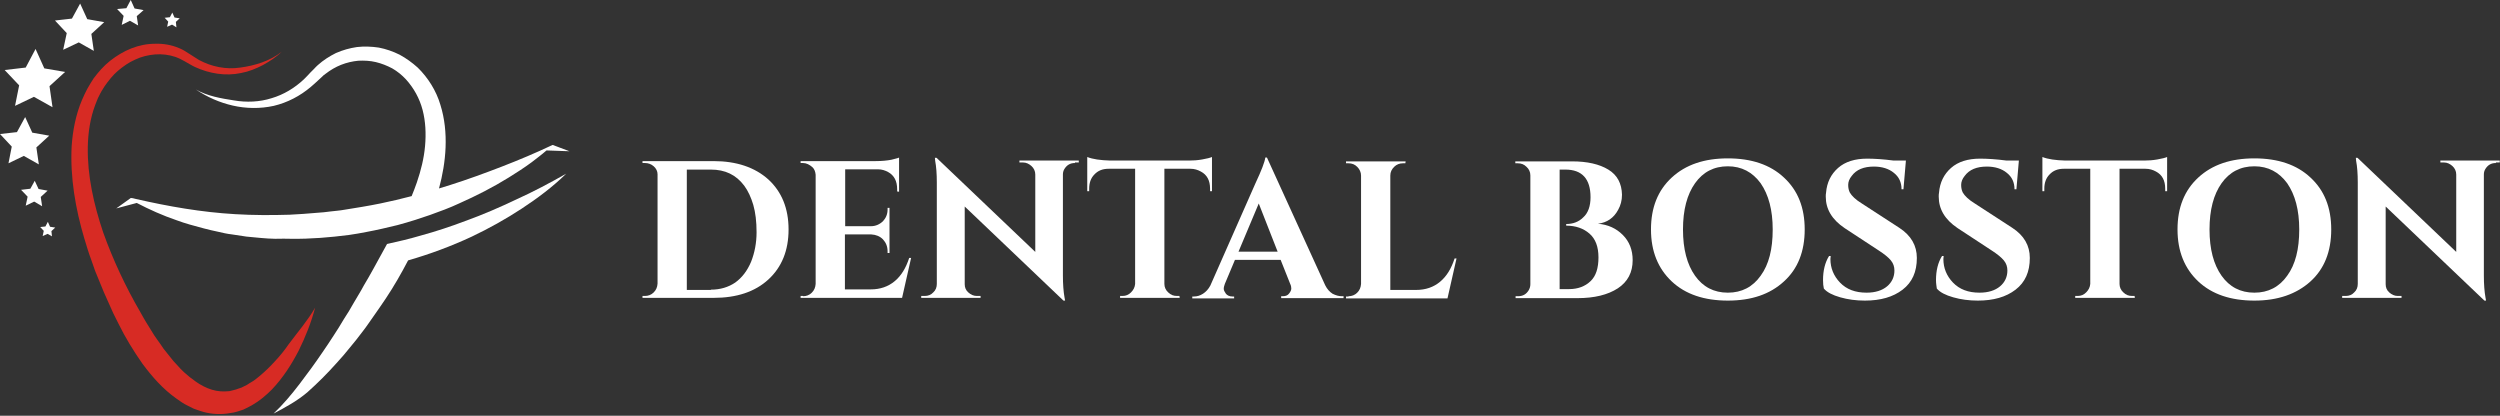 <?xml version="1.0" encoding="UTF-8"?> <svg xmlns="http://www.w3.org/2000/svg" width="914" height="152" viewBox="0 0 914 152" fill="none"><rect x="0" y="0" width="914" height="152" fill="#333333" stroke="none"/> <path d="M280.9 65.6C285.8 70.1 288.3 76.2 288.3 83.9C288.3 91.6 285.8 97.7 280.9 102.2C276 106.7 269.3 108.9 260.9 108.9H234.9V108.2H235.8C237 108.2 238.1 107.8 239 106.9C239.9 106 240.3 105 240.4 103.7V63.7C240.4 62.6 239.9 61.6 239 60.8C238.1 60 237 59.6 235.8 59.6H234.9V58.9H260.9C269.3 58.9 276 61.2 280.9 65.6ZM259.9 105.9C263.3 105.9 266.3 105 268.8 103.3C271.3 101.5 273.2 99 274.6 95.7C275.9 92.4 276.6 88.8 276.6 84.9C276.6 81 276.2 77.7 275.4 74.9C274.6 72.2 273.5 69.8 272.1 67.9C269.1 63.9 265.1 62 259.9 62H251.1V106H259.9V105.9Z" fill="white"></path> <path d="M293.6 108.3C294.8 108.3 295.9 107.9 296.8 107C297.7 106.1 298.1 105.1 298.2 103.8V63.9C298.1 62.7 297.7 61.8 297.1 61.2C296 60.2 294.8 59.6 293.6 59.6H292.7V58.9H320.1C322.4 58.9 324.4 58.7 325.9 58.4C327.4 58 328.4 57.8 328.7 57.6V70.1L328 70V69.2C328 66.2 326.9 64.1 324.7 62.9C323.6 62.3 322.4 61.9 321 61.9H309V82.7H318.4C320.2 82.7 321.6 82 322.8 80.9C323.9 79.7 324.5 78.3 324.5 76.6V76H325.2V92.5H324.5V91.9C324.5 90.1 323.9 88.7 322.8 87.5C321.7 86.4 320.3 85.8 318.5 85.7H308.9V105.8H318.3C321.8 105.8 324.7 104.8 327.1 102.8C329.5 100.8 331.2 98 332.4 94.3H333.1L329.8 108.9H292.7V108.2H293.6V108.3Z" fill="white"></path> <path d="M393 59.6C391.3 59.6 390.1 60.3 389.2 61.7C388.8 62.3 388.6 63 388.6 63.8V100.7C388.6 103.9 388.8 106.6 389.2 108.8L389.4 109.9H388.8L352.7 75.5V103.9C352.7 105.1 353.1 106.1 354 106.9C354.9 107.7 355.9 108.2 357.1 108.2H358.5V108.9H336.8V108.2H338.1C339.3 108.2 340.4 107.8 341.2 106.9C342.1 106.1 342.5 105 342.5 103.8V66.7C342.5 63.6 342.3 60.9 341.9 58.8L341.8 57.7H342.4L378.5 92.1V63.8C378.5 62.6 378 61.5 377.1 60.7C376.2 59.9 375.2 59.4 374 59.4H372.7V58.7H394.4V59.4H393V59.6Z" fill="white"></path> <path d="M425.7 61.8V103.8C425.7 105 426.2 106.1 427.1 106.9C428 107.8 429 108.2 430.3 108.2H431.2L431.3 108.9H409.5V108.2H410.4C411.6 108.2 412.6 107.8 413.5 106.9C414.4 106 414.9 105 415 103.8V61.7H405.3C403.1 61.7 401.4 62.4 400.1 63.8C398.8 65.1 398.2 66.9 398.2 69V69.9H397.5V57.4C399.5 58.2 402.3 58.6 405.9 58.7H434.7C436.2 58.7 437.8 58.6 439.5 58.3C441.2 58 442.4 57.7 443.1 57.4V69.9H442.4V69C442.4 66 441.3 63.9 439 62.7C437.9 62.1 436.7 61.7 435.2 61.7H425.7V61.8Z" fill="white"></path> <path d="M490.6 108.3H491.2V109H468.4V108.3H469C470 108.3 470.8 108 471.3 107.3C471.8 106.7 472.1 106 472.1 105.5C472.1 105 472 104.4 471.7 103.8L468.2 95H451.5L447.8 103.8C447.6 104.4 447.4 105 447.4 105.6C447.4 106.1 447.7 106.7 448.2 107.4C448.7 108 449.5 108.4 450.6 108.4H451.2V109.1H435.9V108.4H436.5C437.6 108.4 438.7 108.1 439.8 107.4C440.9 106.7 441.8 105.7 442.5 104.4L459 67C461.2 62.3 462.4 59.2 462.6 57.6H463.2L484.5 104.3C485.2 105.7 486.1 106.7 487.2 107.4C488.4 108 489.5 108.3 490.6 108.3ZM452.8 92H467.1L460.2 74.4L452.8 92Z" fill="white"></path> <path d="M493 108.3C494.2 108.3 495.3 107.9 496.2 107C497.1 106.1 497.5 105.1 497.6 103.8V64.2C497.6 63 497.1 61.9 496.2 61C495.3 60.1 494.3 59.7 493 59.7H492.1V59H513.9L513.8 59.7H512.9C511.7 59.7 510.6 60.1 509.7 61C508.8 61.9 508.3 62.9 508.3 64.2V106H517.7C521.2 106 524.1 105 526.5 103C528.9 101 530.6 98.2 531.8 94.5H532.5L529.2 109.1H492.1V108.4H493V108.3Z" fill="white"></path> <path d="M576.7 109H554.1V108.3H555C556.7 108.3 558 107.6 558.9 106.1C559.3 105.4 559.5 104.7 559.5 103.9V64.1C559.5 62.9 559 61.8 558.1 61C557.2 60.1 556.2 59.7 554.9 59.7H554V59H574.8C580.3 59 584.7 60 588 62C591.3 64 592.9 67.1 593 71.2C593 73.3 592.5 75.1 591.6 76.7C590 79.7 587.5 81.4 584.2 81.8C587.9 82.1 590.9 83.5 593.3 85.9C595.7 88.3 596.9 91.4 596.9 95.1C596.9 99.6 595.1 103 591.5 105.4C587.8 107.8 582.9 109 576.7 109ZM581.5 72.1C581.5 65.4 578.4 62 572.3 62H570.2V105.7H573.5H573.6C576.9 105.7 579.5 104.7 581.5 102.8C583.5 100.9 584.4 98 584.4 94.1C584.4 90.2 583.3 87.3 581.1 85.4C578.9 83.5 576.1 82.5 572.6 82.5V81.9C575.1 81.9 577.2 81.1 578.8 79.5C580.6 77.9 581.5 75.4 581.5 72.1Z" fill="white"></path> <path d="M611.2 64.9C616.3 60.2 623.1 57.9 631.7 57.9C640.3 57.9 647.2 60.2 652.2 64.9C657.3 69.6 659.8 75.9 659.8 83.9C659.8 91.9 657.3 98.3 652.2 102.9C647.1 107.6 640.3 109.9 631.7 109.9C623.1 109.9 616.2 107.6 611.2 102.9C606.2 98.2 603.6 91.9 603.6 83.9C603.6 75.9 606.1 69.6 611.2 64.9ZM619.7 100.8C622.6 104.9 626.6 107 631.7 107C636.8 107 640.8 104.9 643.7 100.8C646.7 96.7 648.1 91.1 648.1 83.9C648.1 76.8 646.6 71.2 643.7 67C640.7 62.9 636.7 60.8 631.7 60.8C626.6 60.8 622.6 62.9 619.7 67C616.8 71.1 615.3 76.7 615.3 83.9C615.3 91.1 616.8 96.7 619.7 100.8Z" fill="white"></path> <path d="M666.5 102.4C666.5 99 667.2 96 668.7 93.6H669.3C669.3 94 669.2 94.4 669.2 94.7C669.2 98 670.4 100.9 672.7 103.3C675.1 105.8 678.3 107 682.4 107C685.6 107 688.1 106.2 689.9 104.7C691.7 103.2 692.6 101.2 692.6 98.9C692.6 97.5 692.2 96.3 691.3 95.2C690.4 94.1 688.9 92.9 686.9 91.6L674.4 83.4C669.8 80.3 667.5 76.5 667.5 71.9C667.5 71.4 667.5 70.9 667.6 70.5C667.9 66.7 669.4 63.7 672 61.4C674.6 59.1 678.2 58 682.6 58C685.2 58 688.5 58.2 692.3 58.7H696.8L695.9 69.2H695.2C695.2 66.7 694.3 64.7 692.4 63.2C690.6 61.7 688.1 60.9 685.1 60.9C681.4 60.9 678.7 62 677 64.3C676.1 65.4 675.7 66.5 675.7 67.6C675.7 68.7 675.9 69.6 676.3 70.4C677 71.6 678.4 73 680.7 74.4L694.4 83.3C698.7 86.1 700.8 89.8 700.8 94.3C700.8 99.4 699.1 103.2 695.6 105.9C692.1 108.6 687.5 109.9 681.8 109.9C678.6 109.9 675.6 109.5 672.8 108.7C670 107.9 668 106.9 666.8 105.5C666.6 104.7 666.5 103.6 666.5 102.4Z" fill="white"></path> <path d="M707.8 102.4C707.8 99 708.5 96 710 93.6H710.6C710.6 94 710.5 94.4 710.5 94.7C710.5 98 711.7 100.9 714 103.3C716.4 105.8 719.6 107 723.7 107C726.9 107 729.4 106.2 731.2 104.7C733 103.2 733.9 101.2 733.9 98.9C733.9 97.5 733.5 96.3 732.6 95.2C731.7 94.1 730.2 92.9 728.2 91.6L715.7 83.4C711.1 80.3 708.8 76.5 708.8 71.9C708.8 71.4 708.8 70.9 708.9 70.5C709.2 66.7 710.7 63.7 713.3 61.4C715.9 59.1 719.5 58 723.9 58C726.5 58 729.8 58.2 733.6 58.7H738.1L737.2 69.2H736.5C736.5 66.7 735.6 64.7 733.7 63.2C731.9 61.7 729.4 60.9 726.4 60.9C722.7 60.9 720 62 718.3 64.3C717.4 65.4 717 66.5 717 67.6C717 68.7 717.2 69.6 717.6 70.4C718.3 71.6 719.7 73 722 74.4L735.7 83.3C740 86.1 742.1 89.8 742.1 94.3C742.1 99.4 740.4 103.2 736.9 105.9C733.4 108.6 728.8 109.9 723.1 109.9C719.9 109.9 716.9 109.5 714.1 108.7C711.3 107.9 709.3 106.9 708.1 105.5C708 104.7 707.8 103.6 707.8 102.4Z" fill="white"></path> <path d="M774.9 61.8V103.8C774.9 105 775.4 106.1 776.3 106.9C777.2 107.8 778.2 108.2 779.5 108.2H780.4L780.5 108.9H758.7V108.2H759.6C760.8 108.2 761.8 107.8 762.7 106.9C763.6 106 764.1 105 764.2 103.8V61.7H754.5C752.3 61.7 750.6 62.4 749.3 63.8C748 65.1 747.4 66.9 747.4 69V69.9H746.7V57.4C748.7 58.2 751.5 58.6 755.1 58.7H783.9C785.4 58.7 787 58.6 788.7 58.3C790.4 58 791.6 57.7 792.3 57.4V69.9H791.6V69C791.6 66 790.5 63.9 788.2 62.7C787.1 62.1 785.9 61.7 784.4 61.7H774.9V61.8Z" fill="white"></path> <path d="M803.7 64.9C808.8 60.2 815.6 57.9 824.2 57.9C832.8 57.9 839.7 60.2 844.7 64.9C849.8 69.6 852.3 75.9 852.3 83.9C852.3 91.9 849.8 98.3 844.7 102.9C839.6 107.5 832.8 109.9 824.2 109.9C815.6 109.9 808.7 107.6 803.7 102.9C798.7 98.2 796.1 91.9 796.1 83.9C796.1 75.9 798.6 69.6 803.7 64.9ZM812.2 100.8C815.1 104.9 819.1 107 824.2 107C829.3 107 833.3 104.9 836.2 100.8C839.2 96.7 840.6 91.1 840.6 83.9C840.6 76.8 839.1 71.2 836.2 67C833.2 62.9 829.2 60.8 824.2 60.8C819.1 60.8 815.1 62.9 812.2 67C809.3 71.1 807.8 76.7 807.8 83.9C807.8 91.1 809.3 96.7 812.2 100.8Z" fill="white"></path> <path d="M912.5 59.6C910.8 59.6 909.6 60.3 908.7 61.7C908.3 62.3 908.1 63 908.1 63.8V100.7C908.1 103.9 908.3 106.6 908.7 108.8L908.9 109.9H908.3L872.2 75.5V103.9C872.2 105.1 872.6 106.1 873.5 106.9C874.4 107.7 875.4 108.2 876.6 108.2H878V108.9H856.3V108.2H857.6C858.8 108.2 859.9 107.8 860.7 106.9C861.6 106.1 862 105 862 103.8V66.7C862 63.6 861.8 60.9 861.4 58.8L861.3 57.7H861.9L898 92.1V63.8C898 62.6 897.5 61.5 896.6 60.7C895.7 59.9 894.7 59.4 893.5 59.4H892.2V58.7H913.9V59.4H912.5V59.6Z" fill="white"></path> <path d="M103 18.9C101 20.9 98.6 22.4 96.1 23.8C93.6 25.1 90.9 26.2 88.1 26.7C82.5 27.9 76.5 26.9 71.3 24.5C70 23.9 68.8 23.1 67.5 22.4L65.8 21.5C65.2 21.2 64.6 21 64.1 20.8C61.7 20 59.2 19.7 56.7 19.9C54.2 20.1 51.7 20.7 49.4 21.8C47.1 22.8 45 24.3 43.1 25.9C41.2 27.5 39.6 29.6 38.2 31.6C37.5 32.7 36.8 33.8 36.3 34.9C36 35.5 35.7 36 35.5 36.6L34.8 38.4C33 43.2 32.2 48.4 32.1 53.7C31.9 64.2 34.3 74.8 37.7 84.9C41.3 95 45.9 104.8 51.3 114.1C52 115.3 52.6 116.5 53.3 117.6L55.4 121C56.7 123.3 58.4 125.3 59.8 127.5C60.6 128.5 61.4 129.5 62.2 130.5C62.6 131 63 131.5 63.4 132L64.7 133.4C65.5 134.3 66.4 135.3 67.3 136.1L68.7 137.3L69.4 137.9L70.1 138.4C73.8 141.4 78 143.3 82.3 143.1L83.9 143L85.5 142.6C86 142.5 86.6 142.3 87.1 142.1C87.6 141.9 88.2 141.8 88.7 141.5L90.3 140.7C90.8 140.4 91.3 140 91.9 139.7C93 139.1 93.9 138.3 94.9 137.5C96.8 135.9 98.7 134.1 100.5 132.1C102.3 130.2 104 128.1 105.5 125.9C108.7 121.6 112.5 117.2 115.2 112.5C113.8 117.9 111.7 123.1 109.2 128.2C106.6 133.2 103.5 138.1 99.4 142.4C97.3 144.5 95 146.5 92.2 148.1C91.6 148.5 90.8 148.8 90.1 149.2C89.4 149.6 88.7 149.9 87.9 150.1C87.1 150.4 86.3 150.6 85.5 150.8L83 151.2C79.7 151.6 76.2 151.3 73.1 150.2C72.3 149.9 71.5 149.7 70.8 149.4L68.6 148.3C67.1 147.6 65.9 146.7 64.6 145.8C59.5 142.2 55.6 137.7 52.1 133C48.8 128.3 45.8 123.4 43.3 118.3L41.4 114.5L39.7 110.7L38 106.9L36.4 103C35.9 101.7 35.3 100.4 34.8 99.1L33.4 95.1C32.4 92.5 31.6 89.7 30.8 87.1C27.6 76.3 25.6 64.9 26.2 53.4C26.6 47.7 27.7 41.9 30 36.5L30.9 34.5C31.2 33.8 31.6 33.2 31.9 32.5C32.6 31.2 33.4 30 34.2 28.7C36 26.3 37.9 24.1 40.3 22.2C42.6 20.4 45.2 18.8 48 17.7C50.8 16.6 53.7 16 56.7 16C59.7 15.9 62.7 16.4 65.5 17.6C66.2 17.9 66.9 18.2 67.5 18.6L69.4 19.8C70.5 20.5 71.6 21.2 72.7 21.9C77.3 24.4 82.7 25.5 87.9 24.7C93.1 24 98.8 22.3 103 18.9Z" fill="#D72B24"></path> <path d="M16.2 25L23.8 26.3L18.1 31.5L19.2 39.2L12.4 35.4L5.5 38.7L7 31.2L1.7 25.6L9.4 24.7L13 17.9L16.2 25Z" fill="white"></path> <path d="M31.9 7L38.1 8.1L33.4 12.4L34.3 18.6L28.8 15.5L23.1 18.2L24.4 12.1L20.1 7.5L26.3 6.8L29.3 1.3L31.9 7Z" fill="white"></path> <path d="M11.8 48.5L18 49.6L13.3 53.9L14.2 60.1L8.7 57L3.1 59.7L4.3 53.6L0 49L6.2 48.3L9.2 42.8L11.8 48.5Z" fill="white"></path> <path d="M49.2 3.1L52.5 3.7L50 5.9L50.5 9.3L47.5 7.6L44.5 9.1L45.2 5.8L42.8 3.3L46.2 3L47.8 0L49.2 3.1Z" fill="white"></path> <path d="M14.1 69.1L17.4 69.7L14.9 72L15.4 75.4L12.5 73.7L9.4 75.2L10.1 71.9L7.7 69.4L11.1 69L12.7 66.1L14.1 69.1Z" fill="white"></path> <path d="M63.8 6.4L65.7 6.7L64.3 8L64.5 10L62.9 9L61.1 9.8L61.5 7.9L60.2 6.5L62.1 6.3L63 4.6L63.8 6.4Z" fill="white"></path> <path d="M18.3 82.9L20.2 83.2L18.8 84.5L19 86.4L17.4 85.5L15.6 86.3L16 84.4L14.7 83L16.6 82.8L17.5 81.1L18.3 82.9Z" fill="white"></path> <path d="M170.1 80.8C164.8 82.8 159.4 84.6 153.9 86.1C149.8 87.3 145.7 88.3 141.5 89.2C139.8 92.2 138.2 95.3 136.5 98.3C135.4 100.3 134.2 102.4 133 104.4C131.9 106.5 130.6 108.5 129.4 110.6L127.6 113.7C127 114.7 126.3 115.7 125.7 116.7C124.5 118.8 123.2 120.8 121.9 122.8C120.6 124.8 119.3 126.8 117.9 128.8C115.2 132.8 112.4 136.6 109.5 140.4C106.6 144.2 103.5 147.9 100 151.2C104.4 148.9 108.8 146.5 112.5 143.3C116.2 140 119.7 136.5 123 132.8L125.5 130L127.9 127.1C129.5 125.2 131 123.3 132.5 121.3C133.3 120.3 134 119.3 134.7 118.3L136.8 115.3C138.2 113.3 139.6 111.3 141 109.2C144 104.7 146.7 100 149.2 95.2C157.2 92.9 165 90 172.5 86.5C178.8 83.5 184.9 80.1 190.7 76.3C196.5 72.5 202.1 68.3 207 63.5C201 66.9 195 70.1 188.8 72.9C182.7 75.8 176.5 78.5 170.1 80.8Z" fill="white"></path> <path d="M106.4 87.3C113.5 87.4 120.6 86.8 127.6 85.9C129.8 85.6 131.9 85.2 134 84.8C137.8 84.1 141.6 83.2 145.3 82.3C147.5 81.7 149.6 81.1 151.8 80.4C153.6 79.8 155.4 79.2 157.2 78.6C160.8 77.3 164.4 76 167.8 74.4C174.1 71.6 180.2 68.5 186 64.9C188.9 63.1 191.7 61.3 194.4 59.3C196.2 57.9 198.1 56.5 199.8 55L208.2 55.3L202.1 53C202.1 53 202.1 53 202 53C195.9 55.9 189.7 58.5 183.5 60.9C177.3 63.3 171 65.6 164.7 67.6C163.3 68 161.9 68.5 160.5 68.9C161.8 64.1 162.7 59 162.9 53.9C163.1 48.7 162.6 43.4 161 38.3C159.5 33.2 156.5 28.4 152.7 24.7C150.7 22.9 148.5 21.3 146.1 20C143.7 18.8 141.1 17.9 138.5 17.4C135.9 17 133.1 16.9 130.5 17.2C127.8 17.6 125.3 18.3 122.8 19.4C120.4 20.6 118.2 22 116.2 23.8C115.7 24.2 115.3 24.7 114.8 25.2L113.5 26.5C112.7 27.4 111.9 28.2 111.1 29C107.7 32.2 103.7 34.6 99.3 35.9C94.9 37.3 90.1 37.5 85.5 36.7C80.9 36 75.7 35.1 71.6 32.7C75.7 35.5 80.3 37.5 85.1 38.6C89.9 39.7 95.1 39.8 100.1 38.7C105.1 37.5 109.7 35.1 113.6 31.8C114.6 31 115.5 30.1 116.4 29.3C116.9 28.8 117.3 28.5 117.7 28.1C118.1 27.7 118.5 27.3 119 27C120.8 25.6 122.7 24.5 124.7 23.7C126.7 22.9 128.9 22.4 131 22.2C133.2 22.1 135.3 22.2 137.4 22.7C139.5 23.2 141.5 24 143.4 25C145.3 26.1 146.9 27.4 148.4 29C151.3 32.2 153.4 36 154.5 40.2C155.6 44.4 155.8 48.9 155.4 53.4C155 57.9 153.9 62.3 152.4 66.7C151.8 68.4 151.2 70 150.5 71.7C146.7 72.7 142.9 73.6 139 74.4C134.6 75.3 130.2 76 125.8 76.7C124.2 77 122.5 77.1 120.9 77.3L118.4 77.6L115.9 77.8C114.3 77.9 112.6 78.1 110.9 78.2C109.2 78.3 107.6 78.4 105.9 78.5C99.3 78.7 92.6 78.7 86 78.3C73.8 77.6 61.7 75.5 49.5 72.7C49.4 72.7 49.2 72.6 49.1 72.6C48.7 72.5 48.4 72.4 48 72.4C47.9 72.4 47.9 72.4 47.8 72.4L42.5 76.2L50 74.2C54.6 76.6 59.5 78.8 64.5 80.5C67.7 81.7 71.1 82.6 74.5 83.5C76.2 84 77.9 84.3 79.6 84.7C81.3 85.1 83 85.5 84.8 85.7L90.1 86.5C91.9 86.7 93.6 86.8 95.4 87L98 87.2L100.6 87.3C102.9 87.2 104.6 87.3 106.4 87.3Z" fill="white"></path> </svg> 